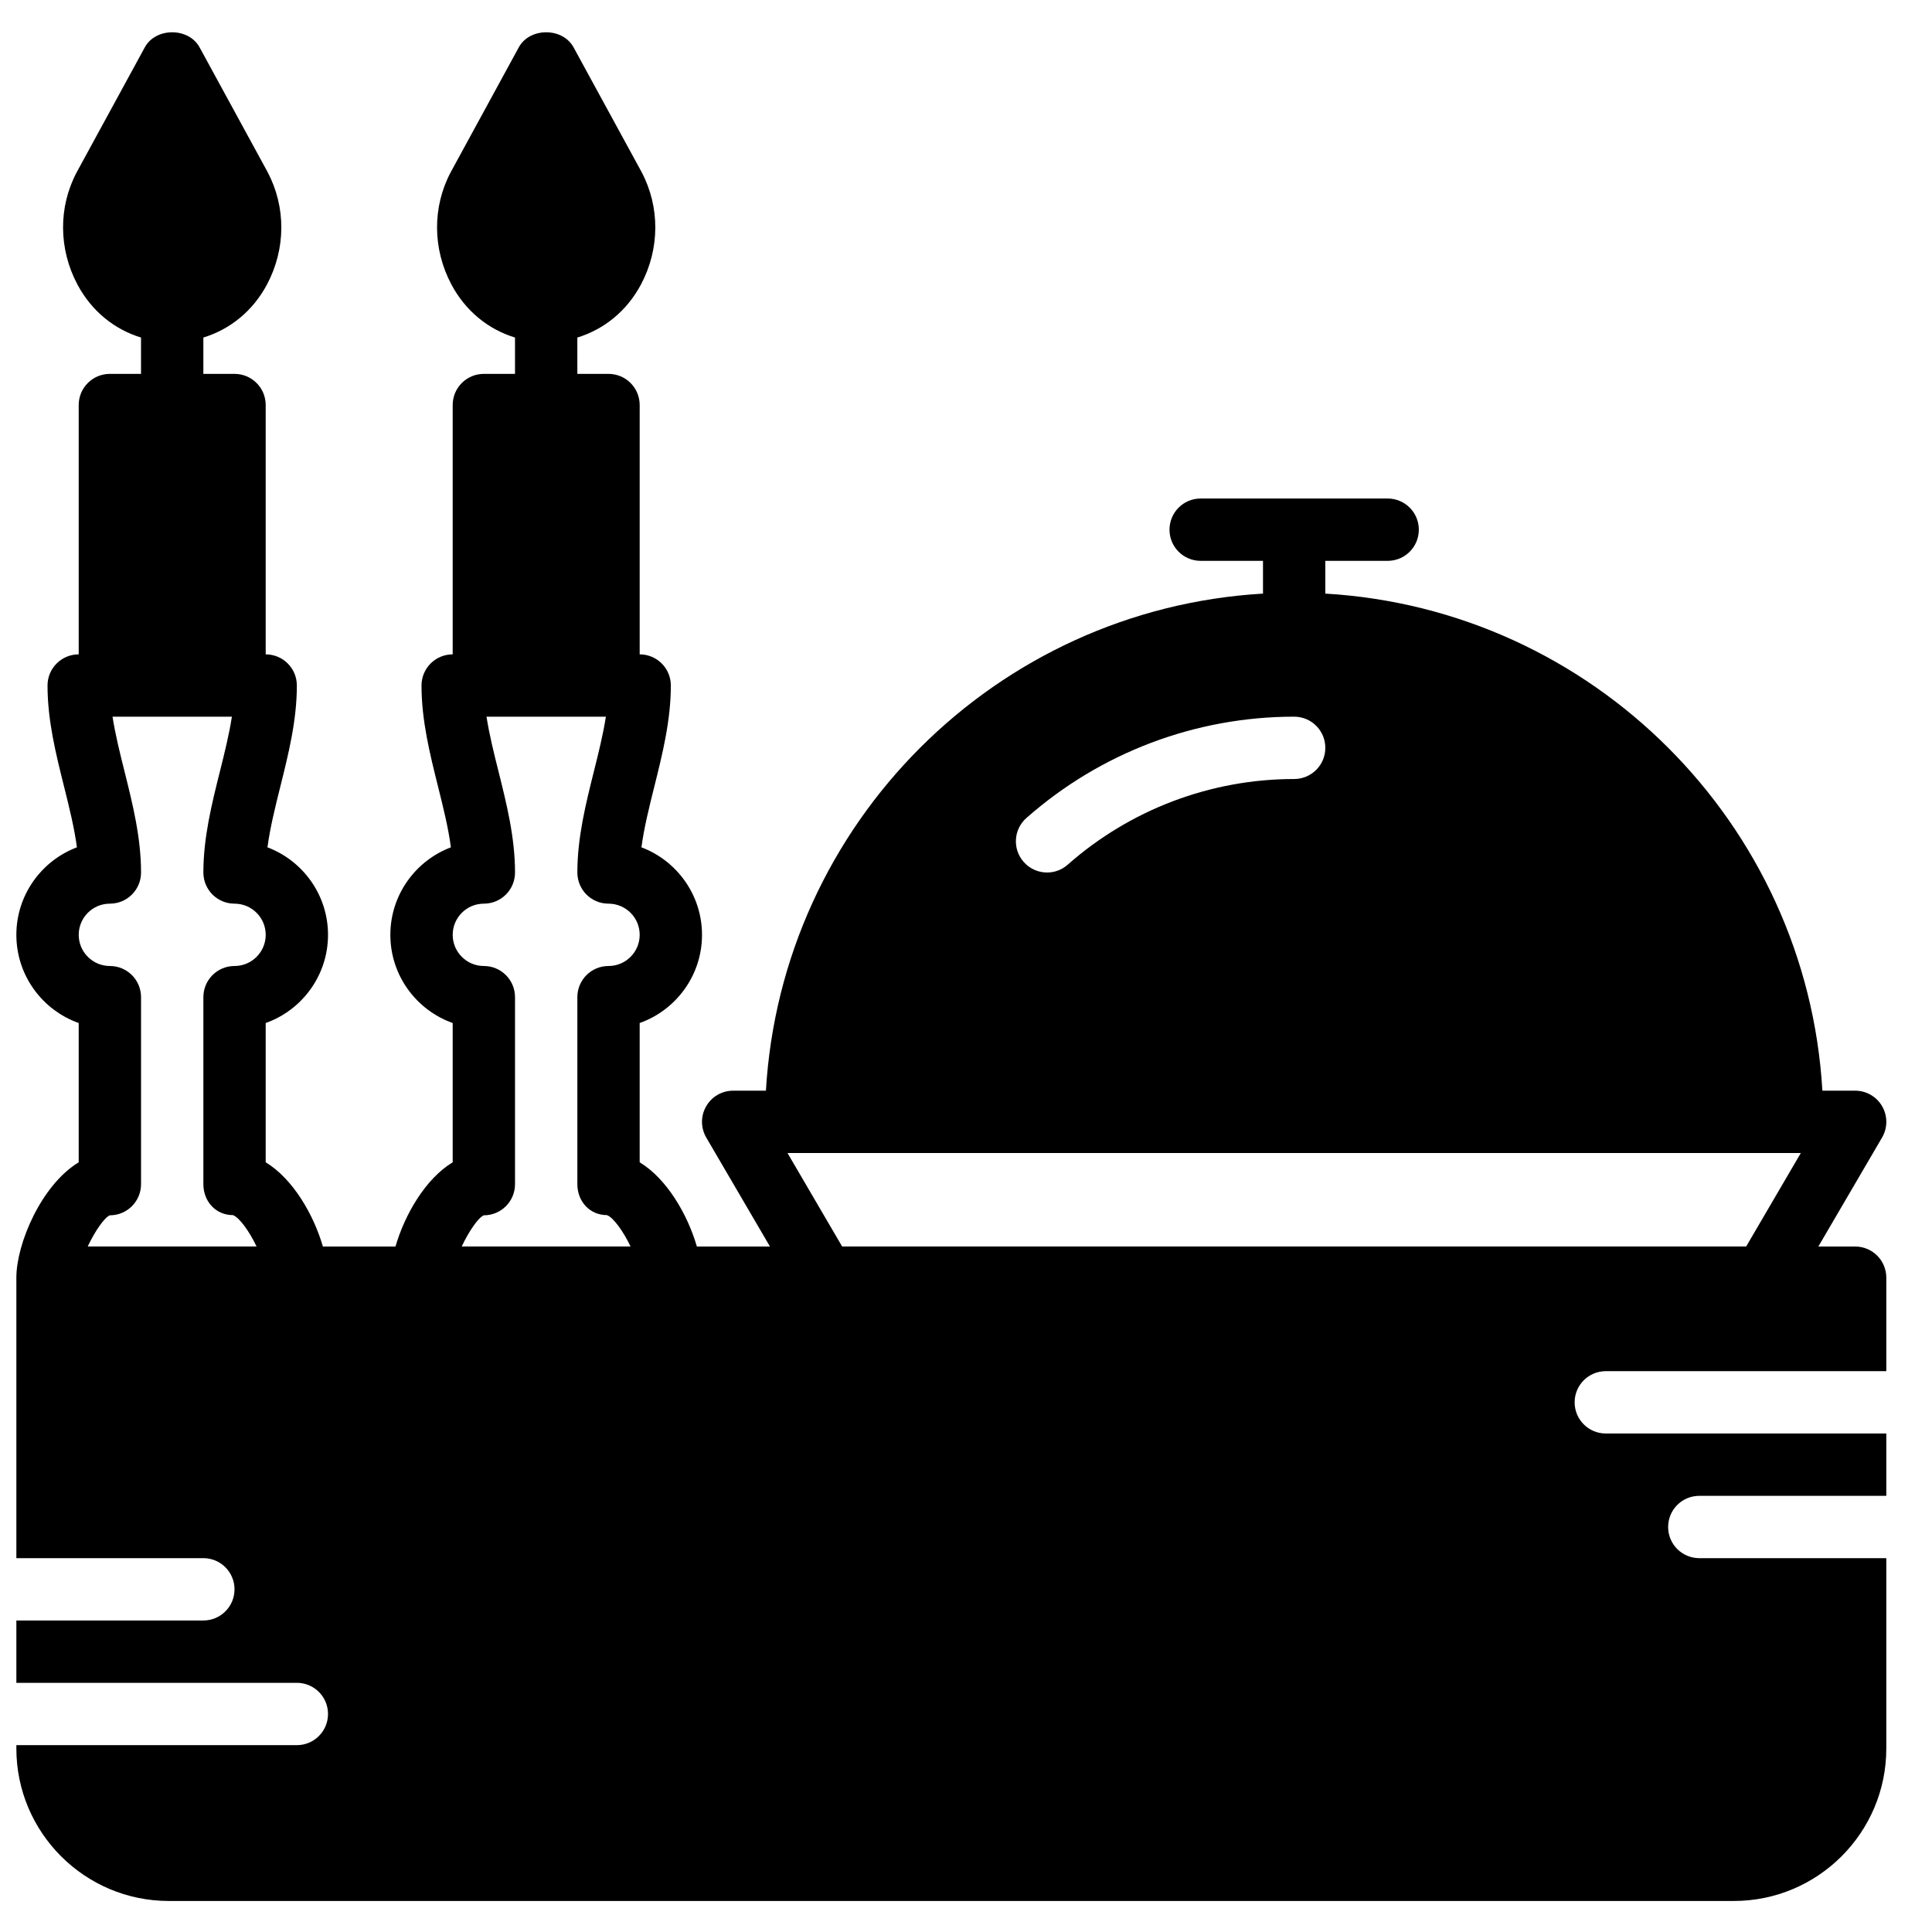 <?xml version="1.0" encoding="UTF-8"?>
<!-- Uploaded to: SVG Repo, www.svgrepo.com, Generator: SVG Repo Mixer Tools -->
<svg width="800px" height="800px" version="1.1" viewBox="144 144 512 512" xmlns="http://www.w3.org/2000/svg">
 <defs>
  <clipPath id="a">
   <path d="m148.09 152h495.91v496h-495.91z"/>
  </clipPath>
 </defs>
 <g clip-path="url(#a)">
  <path d="m173.12 383.48c4.566 0 8.258-3.691 8.258-8.258 0-9.277-2.231-18.172-4.375-26.777-1.258-5.004-2.453-9.836-3.18-14.52h31.633c-0.727 4.684-1.926 9.516-3.18 14.52-2.148 8.605-4.379 17.5-4.379 26.777 0 4.566 3.691 8.258 8.258 8.258 4.559 0 8.262 3.699 8.262 8.258 0 4.559-3.703 8.262-8.262 8.262-4.566 0-8.258 3.691-8.258 8.258v49.555c0 4.566 3.269 8.203 7.828 8.203 1.695 0.594 4.344 4.285 6.269 8.316h-44.746c1.891-4.023 4.426-7.707 5.871-8.262 4.566 0 8.258-3.691 8.258-8.258v-49.555c0-4.566-3.691-8.258-8.258-8.258-4.559 0-8.258-3.703-8.258-8.262 0-4.559 3.699-8.258 8.258-8.258zm99.109 16.52c-4.559 0-8.258-3.703-8.258-8.262 0-4.559 3.699-8.258 8.258-8.258 4.566 0 8.258-3.691 8.258-8.258 0-9.277-2.227-18.172-4.375-26.777-1.258-5.004-2.453-9.836-3.18-14.52h31.633c-0.727 4.684-1.926 9.516-3.18 14.52-2.148 8.605-4.379 17.5-4.379 26.777 0 4.566 3.691 8.258 8.258 8.258 4.562 0 8.262 3.699 8.262 8.258 0 4.559-3.699 8.262-8.262 8.262-4.566 0-8.258 3.691-8.258 8.258v49.555c0 4.566 3.269 8.203 7.832 8.203 1.691 0.594 4.344 4.285 6.266 8.316h-44.746c1.891-4.023 4.426-7.707 5.871-8.262 4.566 0 8.258-3.691 8.258-8.258v-49.555c0-4.566-3.691-8.258-8.258-8.258zm80.461 49.555h268.55l-14.484 24.777h-239.58zm63.332-88.789c19.613-17.309 44.812-26.84 70.945-26.84 4.566 0 8.258 3.691 8.258 8.258s-3.691 8.262-8.258 8.262c-22.109 0-43.418 8.066-60.027 22.711-1.562 1.387-3.512 2.066-5.461 2.066-2.277 0-4.551-0.941-6.191-2.801-3.016-3.422-2.695-8.641 0.734-11.656zm219.61 113.57h-9.746l16.875-28.867c1.496-2.559 1.512-5.723 0.035-8.285-1.473-2.566-4.207-4.144-7.164-4.144h-8.68c-4.144-70.824-60.902-127.58-131.73-131.73v-8.68h16.52c4.566 0 8.262-3.691 8.262-8.258s-3.695-8.262-8.262-8.262h-49.555c-4.566 0-8.258 3.695-8.258 8.262s3.691 8.258 8.258 8.258h16.52v8.68c-70.824 4.148-127.58 60.902-131.73 131.73h-8.68c-2.957 0-5.691 1.578-7.16 4.144-1.48 2.562-1.465 5.727 0.031 8.285l16.875 28.867h-19.367c-2.414-8.344-7.879-17.906-15.156-22.316v-36.91c9.613-3.41 16.52-12.598 16.52-23.367 0-10.586-6.684-19.656-16.051-23.191 0.688-5.188 2.023-10.531 3.414-16.105 2.144-8.605 4.375-17.5 4.375-26.777 0-4.566-3.691-8.258-8.258-8.258v-66.074c0-4.566-3.691-8.258-8.262-8.258h-8.258v-9.629c7.086-2.172 13.117-7.023 16.875-14.082 4.988-9.398 5.062-20.508 0.141-29.801l-18.023-33.035c-2.891-5.305-11.613-5.305-14.504 0l-18.055 33.117c-4.879 9.211-4.812 20.309 0.176 29.711 3.758 7.066 9.785 11.926 16.871 14.09v9.629h-8.258c-4.566 0-8.258 3.691-8.258 8.258v66.074c-4.57 0-8.262 3.691-8.262 8.258 0 9.277 2.231 18.172 4.379 26.777 1.387 5.574 2.727 10.918 3.41 16.105-9.363 3.535-16.047 12.605-16.047 23.191 0 10.77 6.906 19.957 16.52 23.367v36.91c-7.277 4.41-12.746 13.973-15.156 22.316h-19.246c-2.41-8.344-7.879-17.906-15.152-22.316v-36.91c9.613-3.41 16.516-12.598 16.516-23.367 0-10.586-6.68-19.656-16.047-23.191 0.688-5.188 2.023-10.531 3.41-16.105 2.148-8.605 4.379-17.5 4.379-26.777 0-4.566-3.691-8.258-8.258-8.258v-66.074c0-4.566-3.691-8.258-8.262-8.258h-8.258v-9.629c7.086-2.172 13.117-7.023 16.875-14.082 4.988-9.398 5.062-20.508 0.137-29.801l-18.02-33.035c-2.891-5.305-11.613-5.305-14.504 0l-18.055 33.117c-4.879 9.211-4.812 20.309 0.176 29.711 3.758 7.066 9.785 11.926 16.871 14.09v9.629h-8.258c-4.566 0-8.258 3.691-8.258 8.258v66.074c-4.57 0-8.262 3.691-8.262 8.258 0 9.277 2.231 18.172 4.379 26.777 1.387 5.574 2.727 10.918 3.41 16.105-9.367 3.535-16.047 12.605-16.047 23.191 0 10.77 6.902 19.957 16.52 23.367v36.91c-9.906 6.004-16.52 21.582-16.52 30.574v74.332h49.555c4.566 0 8.258 3.691 8.258 8.262 0 4.566-3.691 8.258-8.258 8.258h-49.555v16.52h74.332c4.566 0 8.258 3.691 8.258 8.258s-3.691 8.258-8.258 8.258h-74.332v0.887c0 22.289 18.121 40.41 40.41 40.41h414.73c22.293 0 40.414-18.121 40.414-40.41v-50.441h-49.555c-4.57 0-8.262-3.691-8.262-8.258 0-4.566 3.691-8.258 8.262-8.258h49.555v-16.52h-74.332c-4.57 0-8.262-3.691-8.262-8.262 0-4.566 3.691-8.258 8.262-8.258h74.332v-24.777c0-4.566-3.691-8.258-8.262-8.258z" fill-rule="evenodd"/>
 </g>
</svg>